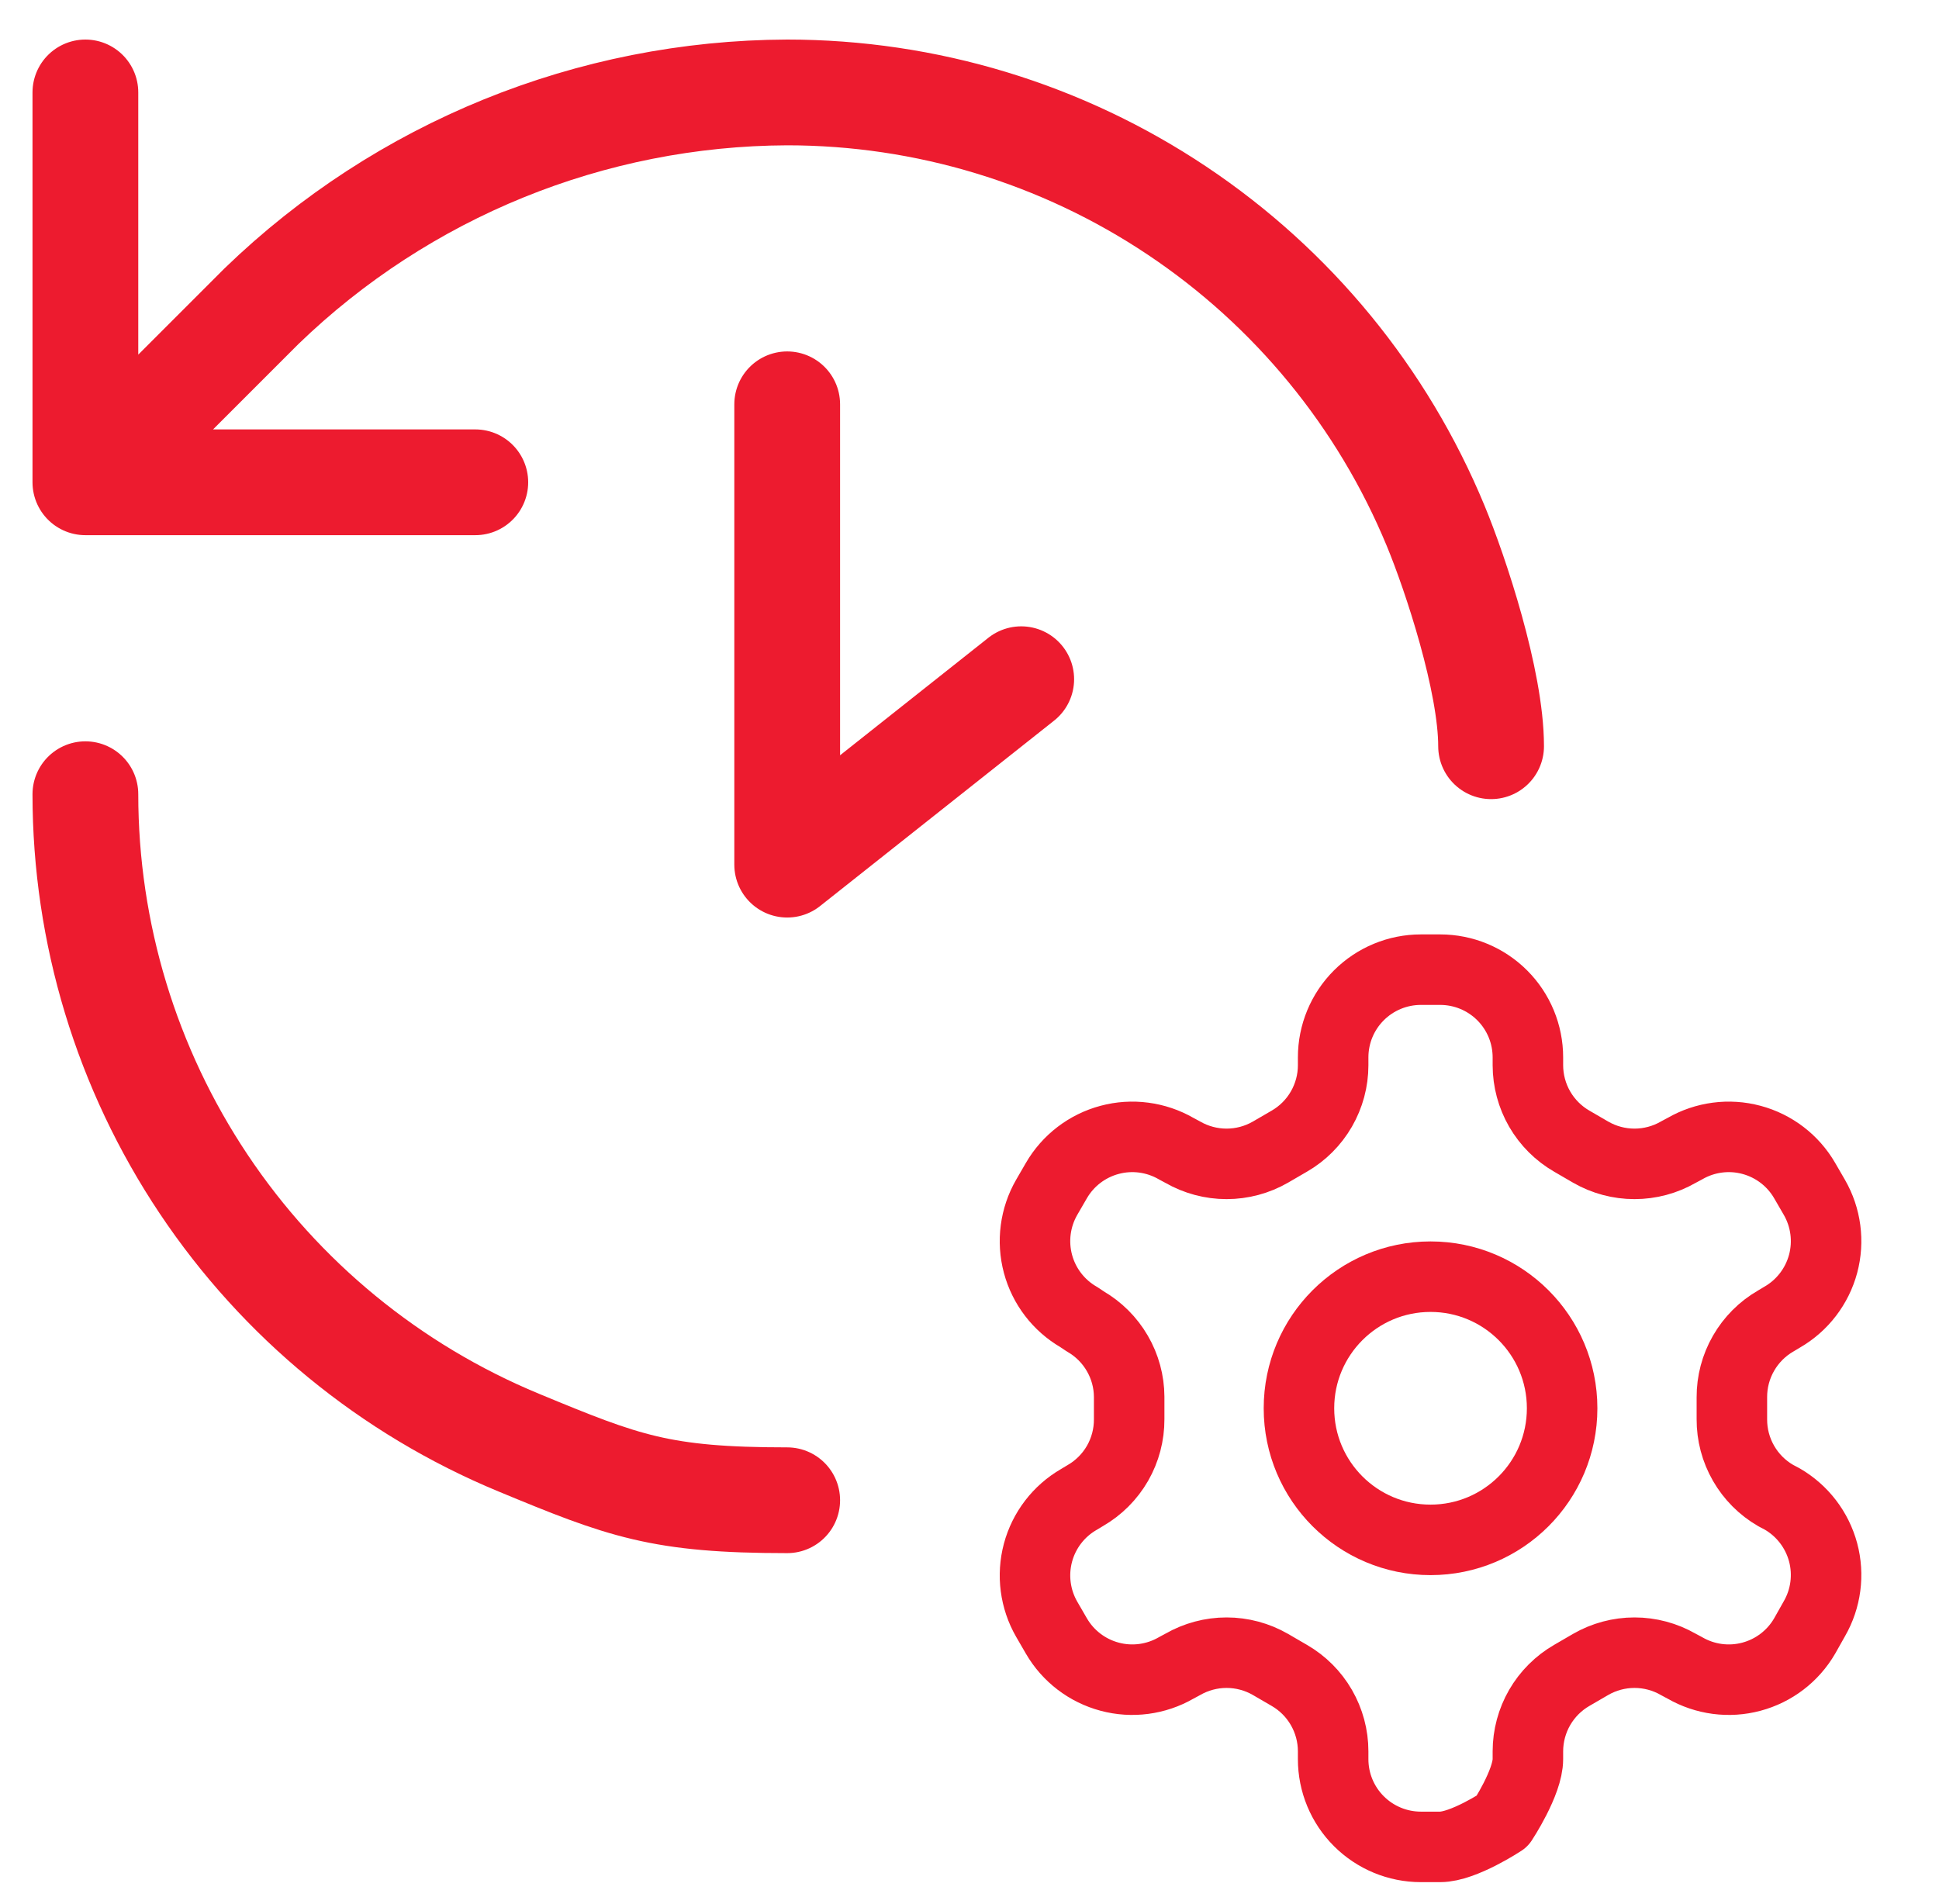 <svg width="55" height="54" viewBox="0 0 55 54" fill="none" xmlns="http://www.w3.org/2000/svg">
<path d="M2.422 22.529C2.422 26.466 3.589 30.315 5.777 33.589C7.964 36.863 11.073 39.414 14.711 40.921C17.694 42.157 18.734 42.557 22.329 42.557M42.295 21.168C42.295 19.322 41.289 16.281 40.721 14.911C39.215 11.273 36.663 8.164 33.389 5.977C30.116 3.789 26.267 2.622 22.329 2.622C16.764 2.643 11.422 4.814 7.421 8.682L2.422 13.681M2.422 13.681V2.622M2.422 13.681L13.482 13.681M22.329 11.469V24.527L28.967 19.267" stroke="#ED1B2F" stroke-width="3" stroke-linecap="round" stroke-linejoin="round"/>
<path d="M40.851 27.506H40.303C39.644 27.506 39.011 27.768 38.544 28.235C38.077 28.701 37.815 29.334 37.815 29.994V30.218C37.815 30.655 37.699 31.083 37.481 31.461C37.263 31.839 36.949 32.153 36.571 32.371L36.036 32.682C35.658 32.9 35.228 33.015 34.792 33.015C34.355 33.015 33.926 32.9 33.547 32.682L33.361 32.582C32.79 32.253 32.111 32.163 31.475 32.334C30.838 32.504 30.294 32.92 29.964 33.49L29.69 33.963C29.361 34.534 29.272 35.213 29.442 35.85C29.612 36.486 30.028 37.03 30.599 37.36L30.785 37.484C31.161 37.702 31.474 38.013 31.692 38.389C31.911 38.764 32.027 39.19 32.029 39.624V40.259C32.031 40.697 31.917 41.129 31.699 41.509C31.48 41.889 31.165 42.205 30.785 42.424L30.599 42.536C30.028 42.866 29.612 43.41 29.442 44.046C29.272 44.683 29.361 45.362 29.69 45.933L29.964 46.406C30.294 46.976 30.838 47.392 31.475 47.562C32.111 47.733 32.79 47.643 33.361 47.314L33.547 47.214C33.926 46.996 34.355 46.881 34.792 46.881C35.228 46.881 35.658 46.996 36.036 47.214L36.571 47.525C36.949 47.743 37.263 48.057 37.481 48.435C37.699 48.813 37.815 49.241 37.815 49.678V49.902C37.815 50.562 38.077 51.195 38.544 51.661C39.011 52.128 39.644 52.39 40.303 52.39H40.851C41.511 52.39 42.611 51.661 42.611 51.661C42.611 51.661 43.339 50.562 43.339 49.902V49.678C43.34 49.241 43.455 48.813 43.673 48.435C43.892 48.057 44.206 47.743 44.584 47.525L45.119 47.214C45.497 46.996 45.926 46.881 46.363 46.881C46.8 46.881 47.229 46.996 47.607 47.214L47.794 47.314C48.365 47.643 49.043 47.733 49.68 47.562C50.317 47.392 50.86 46.976 51.19 46.406L51.464 45.92C51.794 45.349 51.883 44.671 51.713 44.034C51.542 43.397 51.126 42.854 50.556 42.523L50.369 42.424C49.989 42.205 49.674 41.889 49.456 41.509C49.237 41.129 49.123 40.697 49.125 40.259V39.637C49.123 39.199 49.237 38.767 49.456 38.387C49.674 38.007 49.989 37.691 50.369 37.472L50.556 37.36C51.126 37.03 51.542 36.486 51.713 35.85C51.883 35.213 51.794 34.534 51.464 33.963L51.19 33.49C50.86 32.92 50.317 32.504 49.68 32.334C49.043 32.163 48.365 32.253 47.794 32.582L47.607 32.682C47.229 32.9 46.8 33.015 46.363 33.015C45.926 33.015 45.497 32.9 45.119 32.682L44.584 32.371C44.206 32.153 43.892 31.839 43.673 31.461C43.455 31.083 43.34 30.655 43.339 30.218V29.994C43.339 29.334 43.077 28.701 42.611 28.235C42.144 27.768 41.511 27.506 40.851 27.506Z" stroke="#ED1B2F" stroke-width="2" stroke-linecap="round" stroke-linejoin="round"/>
<path d="M40.577 43.681C42.639 43.681 44.31 42.01 44.31 39.948C44.31 37.886 42.639 36.215 40.577 36.215C38.516 36.215 36.845 37.886 36.845 39.948C36.845 42.01 38.516 43.681 40.577 43.681Z" stroke="#ED1B2F" stroke-width="2" stroke-linecap="round" stroke-linejoin="round"/>
</svg>
